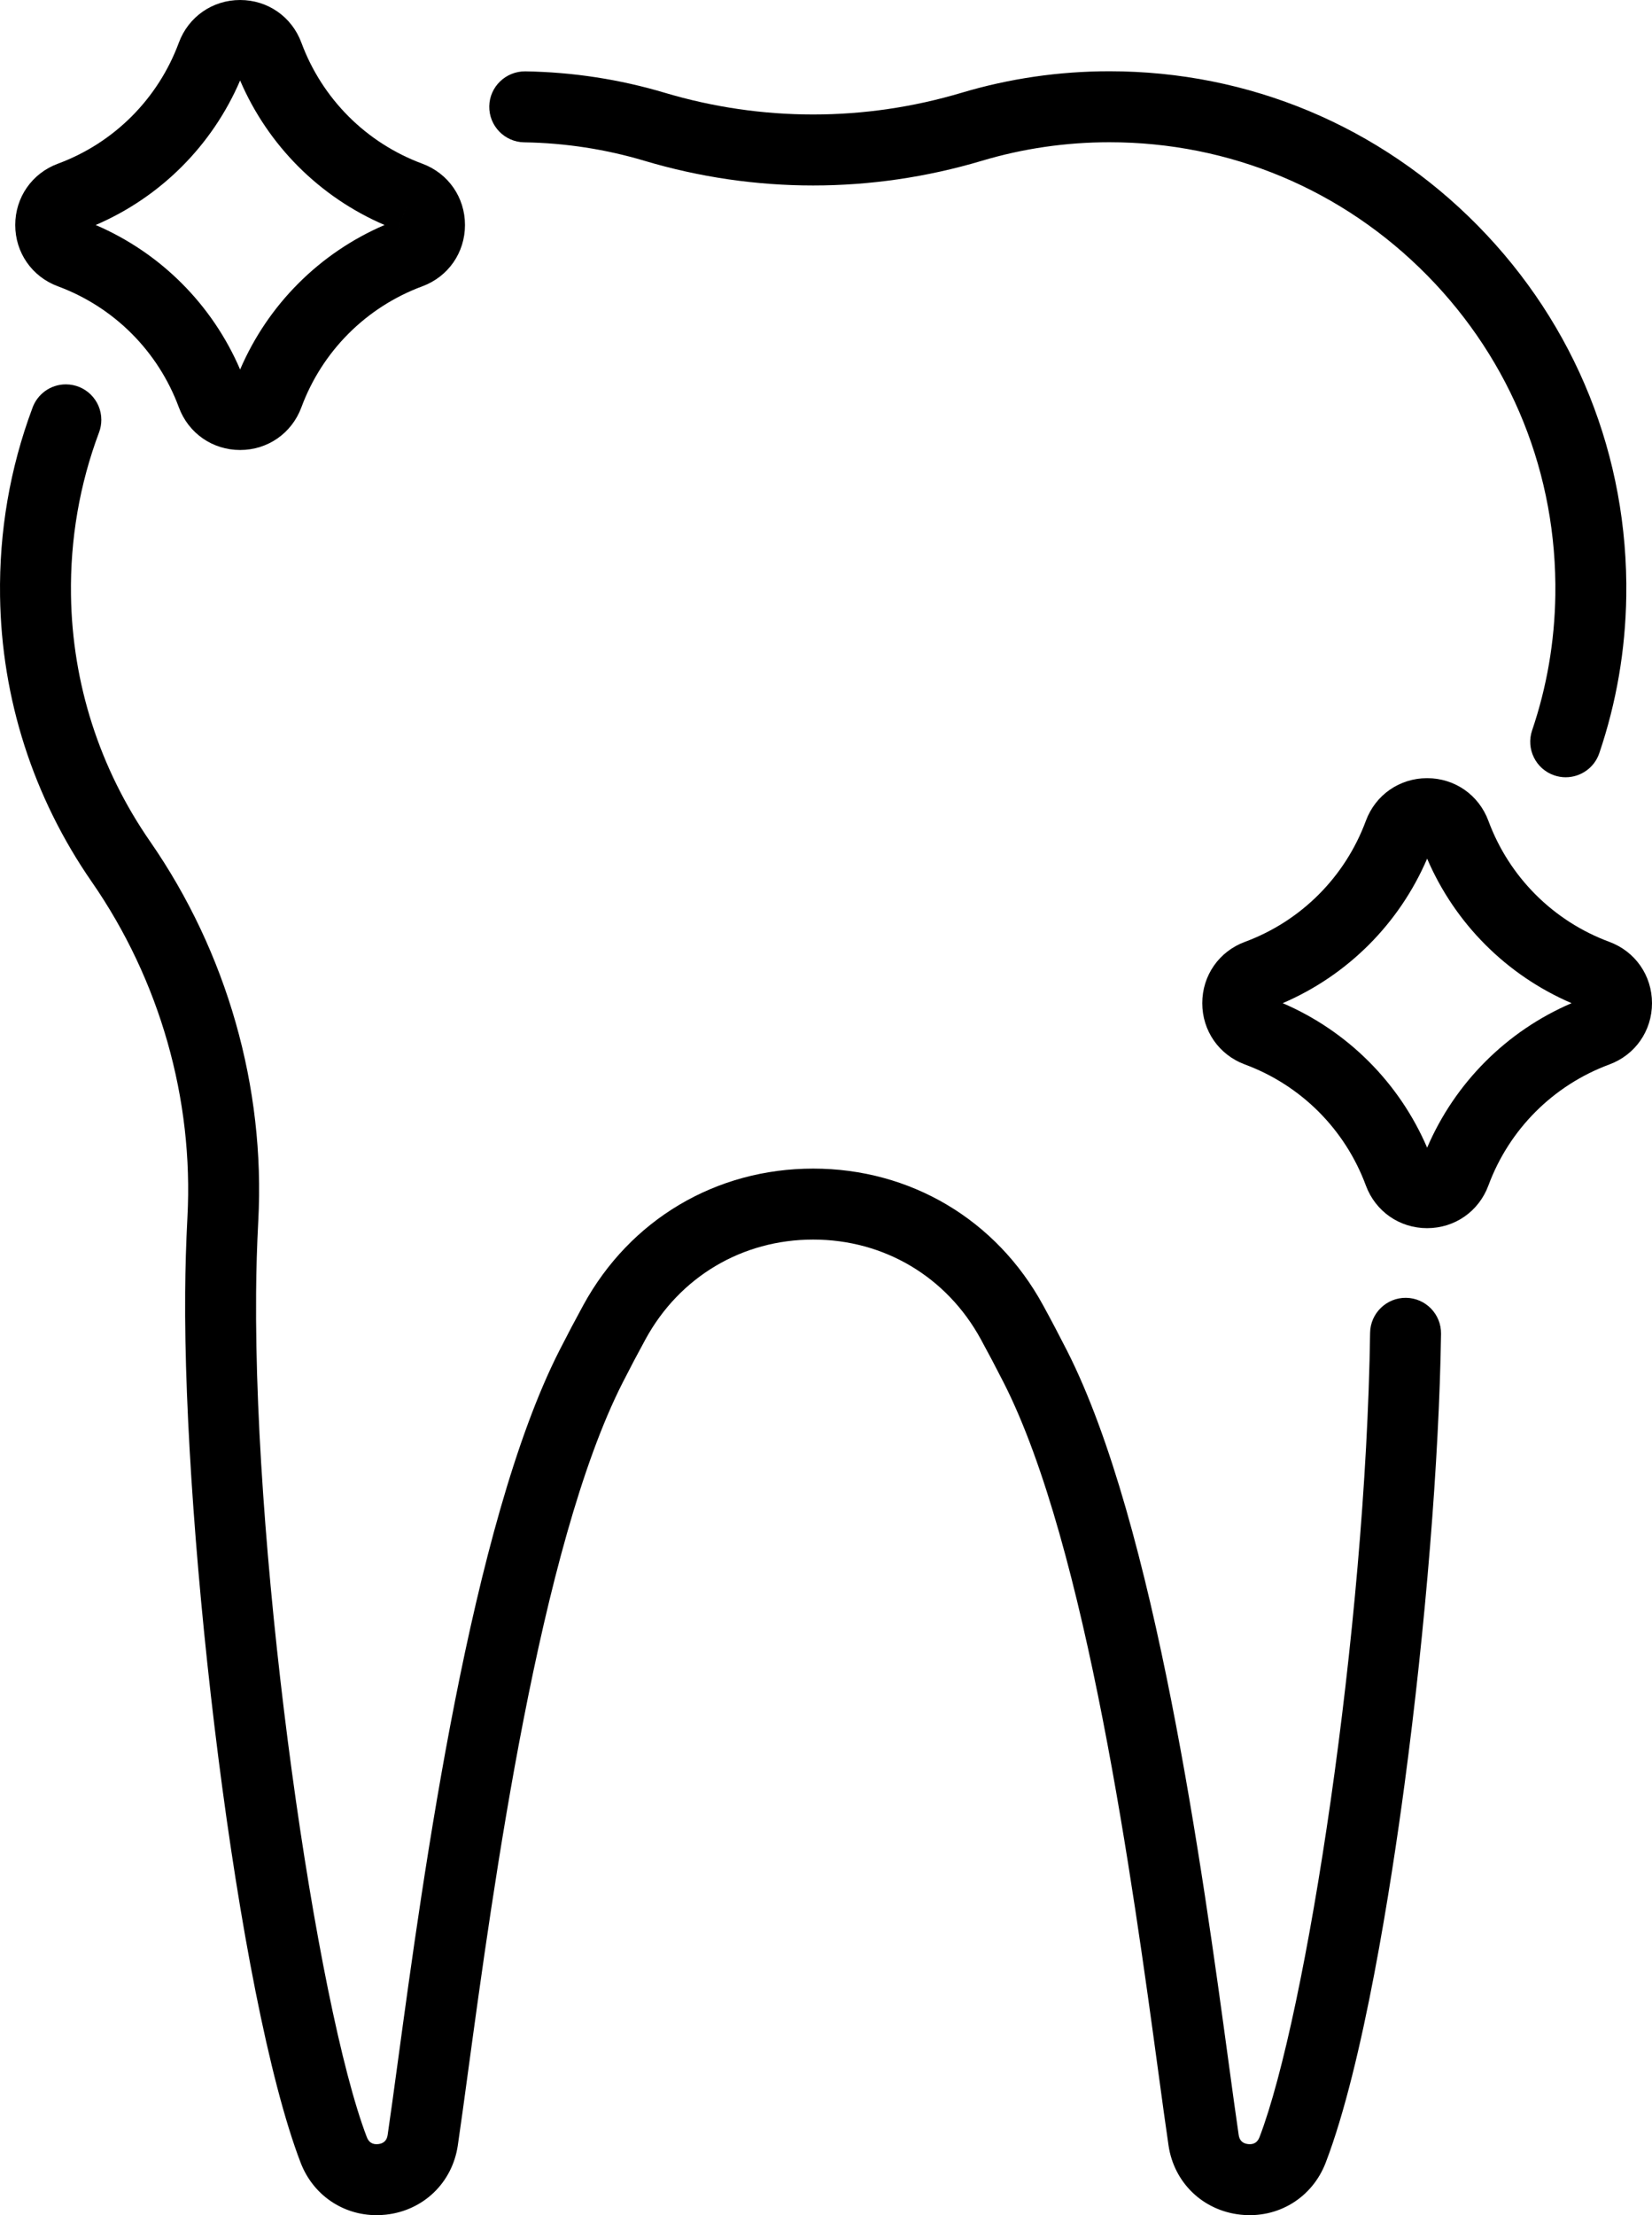<?xml version="1.0" encoding="UTF-8"?>
<svg id="b" data-name="Layer 2" xmlns="http://www.w3.org/2000/svg" width="372.606" height="499.331" viewBox="0 0 372.606 499.331">
  <g id="c" data-name="LINE">
    <g id="d" data-name="Tooth">
      <path d="M353.143,175.207c-.853,0-1.72-.137-2.572-.426-4.184-1.42-6.424-5.963-5.004-10.147,3.32-9.781,5.082-20.028,5.236-30.457.403-27.17-9.868-52.783-28.919-72.119-19.057-19.341-44.503-29.993-71.652-29.993-9.81,0-19.496,1.408-28.79,4.185-24.891,7.413-51.19,7.413-76.064.002-8.776-2.621-17.91-4.022-27.151-4.168-4.417-.07-7.942-3.708-7.873-8.125.07-4.417,3.728-7.907,8.125-7.873,10.707.168,21.296,1.795,31.473,4.833,21.881,6.519,45.022,6.519,66.917-.001,10.775-3.219,22.002-4.853,33.364-4.853,31.467,0,60.961,12.346,83.049,34.764,22.082,22.412,33.986,52.097,33.52,83.585-.179,12.101-2.226,23.998-6.083,35.362-1.131,3.332-4.242,5.431-7.575,5.431Z"/>
      <path d="M84.936,499.331c-7.618,0-14.341-4.563-17.133-11.841-14.318-37.336-26.489-140.811-26.04-196.19.038-5.429.209-11.118.51-16.9,1.423-26.649-6.239-53.499-21.575-75.616C7.498,179.735.346,157.476.014,134.411c-.22-14.589,2.229-28.851,7.278-42.386,1.085-3.133,4.061-5.384,7.561-5.384,4.418,0,8,3.577,8,7.995v.01c0,.959-.172,1.911-.509,2.809-4.392,11.711-6.522,24.066-6.332,36.721.287,19.881,6.454,39.069,17.836,55.494,17.347,25.018,26.014,55.409,24.404,85.574-.288,5.532-.453,10.979-.489,16.179-.512,63.159,13.639,160.768,24.979,190.339.448,1.167,1.313,1.689,2.563,1.55,1.23-.136,1.944-.819,2.123-2.03.659-4.474,1.417-10.046,2.296-16.5,5.758-42.316,16.478-121.083,36.438-160.341,1.784-3.506,3.602-6.953,5.404-10.246,10.522-19.268,29.904-30.776,51.842-30.776s41.321,11.508,51.847,30.783c1.792,3.272,3.609,6.719,5.399,10.237,19.961,39.26,30.68,118.026,36.438,160.343.878,6.453,1.637,12.026,2.296,16.498.178,1.212.892,1.896,2.122,2.031,1.255.139,2.116-.383,2.564-1.55,10.514-27.406,23.987-114.401,24.95-181.33.063-4.418,3.731-7.944,8.114-7.884,4.417.063,7.947,3.696,7.884,8.114-.405,28.138-3.487,66.143-8.246,101.665-2.988,22.302-9.269,63.021-17.764,85.165-3.049,7.948-10.79,12.66-19.26,11.723-8.45-.935-14.958-7.205-16.193-15.604-.672-4.558-1.436-10.171-2.32-16.672-5.631-41.379-16.113-118.401-34.847-155.247-1.716-3.373-3.458-6.676-5.176-9.815-7.681-14.065-21.813-22.458-37.808-22.458s-30.126,8.393-37.803,22.451c-1.729,3.159-3.471,6.461-5.181,9.823-18.733,36.844-29.215,113.867-34.846,155.246-.884,6.5-1.648,12.114-2.32,16.674-1.236,8.397-7.744,14.667-16.194,15.602-.714.079-1.425.118-2.127.118Z"/>
      <path d="M54.157,101.436c-6.232,0-11.657-3.777-13.821-9.622-4.681-12.652-14.623-22.593-27.274-27.275-5.845-2.163-9.623-7.587-9.623-13.82s3.777-11.658,9.623-13.821c12.652-4.681,22.593-14.623,27.274-27.274,2.163-5.846,7.588-9.623,13.821-9.623s11.658,3.777,13.821,9.623c4.682,12.652,14.623,22.593,27.274,27.274h0c5.846,2.163,9.623,7.588,9.623,13.821s-3.777,11.658-9.623,13.82c-12.651,4.682-22.593,14.623-27.274,27.275-2.164,5.845-7.588,9.622-13.821,9.622ZM21.581,50.718c14.643,6.288,26.289,17.934,32.576,32.576,6.288-14.645,17.931-26.289,32.576-32.576-14.643-6.287-26.289-17.932-32.576-32.576-6.287,14.645-17.931,26.289-32.576,32.576ZM89.699,51.903h0l2.776-7.503-2.777,7.503Z"/>
      <path d="M321.888,276.846c-6.232,0-11.657-3.777-13.821-9.622-4.682-12.652-14.623-22.593-27.274-27.275-5.845-2.163-9.623-7.587-9.623-13.82,0-6.233,3.776-11.658,9.622-13.822,12.652-4.681,22.593-14.623,27.275-27.274,2.164-5.845,7.588-9.622,13.821-9.622s11.657,3.777,13.821,9.622c4.681,12.652,14.623,22.593,27.274,27.274h0c5.846,2.164,9.623,7.588,9.623,13.821s-3.777,11.658-9.623,13.82c-12.651,4.682-22.593,14.623-27.274,27.275-2.164,5.845-7.588,9.622-13.821,9.622ZM289.312,226.128c14.644,6.288,26.289,17.932,32.576,32.576,6.287-14.645,17.93-26.289,32.576-32.576-14.645-6.287-26.289-17.931-32.576-32.576-6.288,14.645-17.931,26.289-32.576,32.576Z"/>
    </g>
  </g>
</svg>